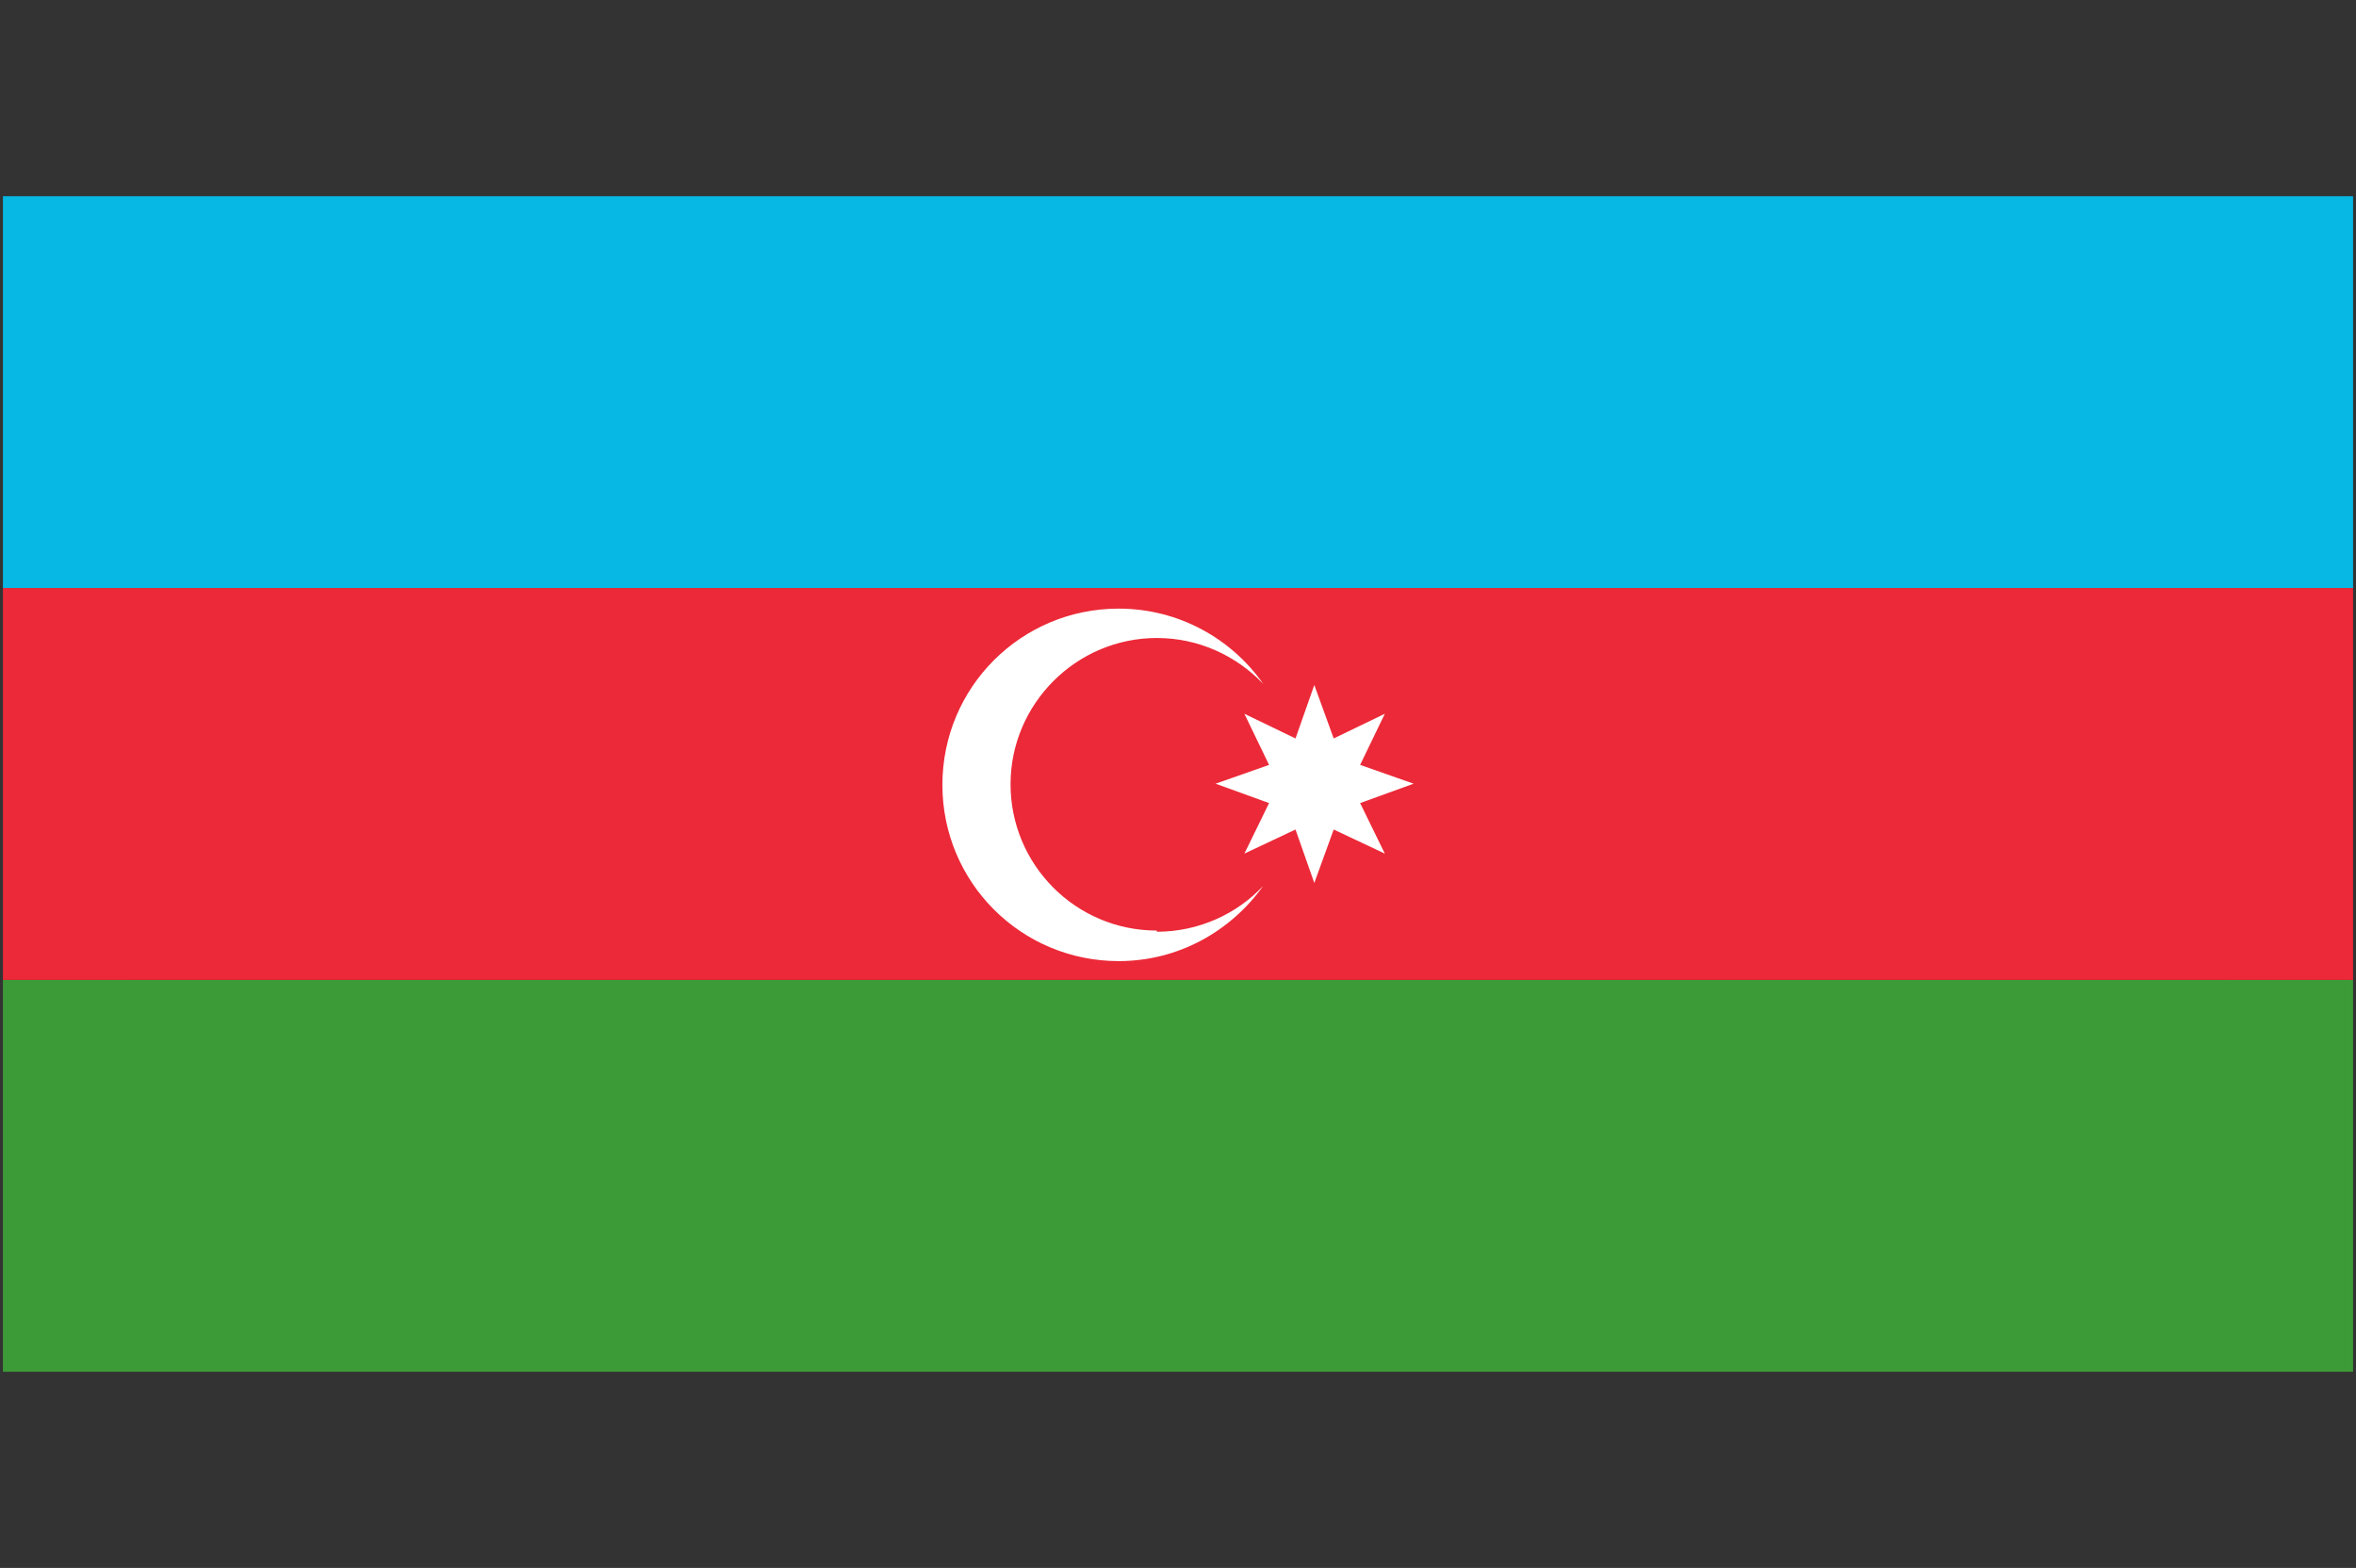 <?xml version="1.0" encoding="UTF-8"?>
<svg xmlns="http://www.w3.org/2000/svg" viewBox="0 0 40.1 26.69">
  <rect x="0" y="0" width="40.1" height="26.69" fill="#333333" stroke="none"/>
  <defs>
    <style>
      .cls-1 {
        fill: #ec2938;
      }

      .cls-2 {
        fill: #fff;
      }

      .cls-3 {
        fill: #231f20;
      }

      .cls-4 {
        fill: #06b8e3;
      }

      .cls-5 {
        fill: #3d9b37;
      }

      .cls-6 {
        mix-blend-mode: multiply;
      }

      .cls-7 {
        isolation: isolate;
      }
    </style>
  </defs>
  <g class="cls-7">
    <g id="AZERBAIJAN">
      <g>
        <g class="cls-6">
          <path class="cls-3" d="m2.21,6.84v14.83c0,.7.75,1.27,1.66,1.27h32.36c.91,0,1.66-.57,1.66-1.27V6.76c0-1.42-1.51-2.58-3.36-2.58H5.68c-1.91,0-3.47,1.2-3.47,2.66Z"/>
        </g>
        <g>
          <g>
            <rect class="cls-4" x=".05" y="3.34" width="40" height="6.67"/>
            <rect class="cls-5" x=".05" y="16.68" width="40" height="6.67"/>
            <rect class="cls-1" x=".05" y="10.01" width="40" height="6.67"/>
          </g>
          <g>
            <path class="cls-2" d="m19.69,15.84c-1.38,0-2.49-1.12-2.49-2.49s1.12-2.49,2.49-2.49c.71,0,1.35.3,1.81.78-.54-.77-1.44-1.28-2.46-1.28-1.66,0-3,1.34-3,3s1.34,3,3,3c1.02,0,1.91-.51,2.46-1.28-.45.48-1.1.78-1.81.78Z"/>
            <polygon class="cls-2" points="22.37 11.66 22.7 12.57 23.57 12.15 23.15 13.02 24.06 13.34 23.15 13.67 23.57 14.53 22.7 14.12 22.37 15.03 22.05 14.12 21.18 14.53 21.6 13.67 20.69 13.34 21.6 13.02 21.18 12.15 22.05 12.57 22.37 11.66"/>
          </g>
        </g>
      </g>
    </g>
  </g>
</svg>